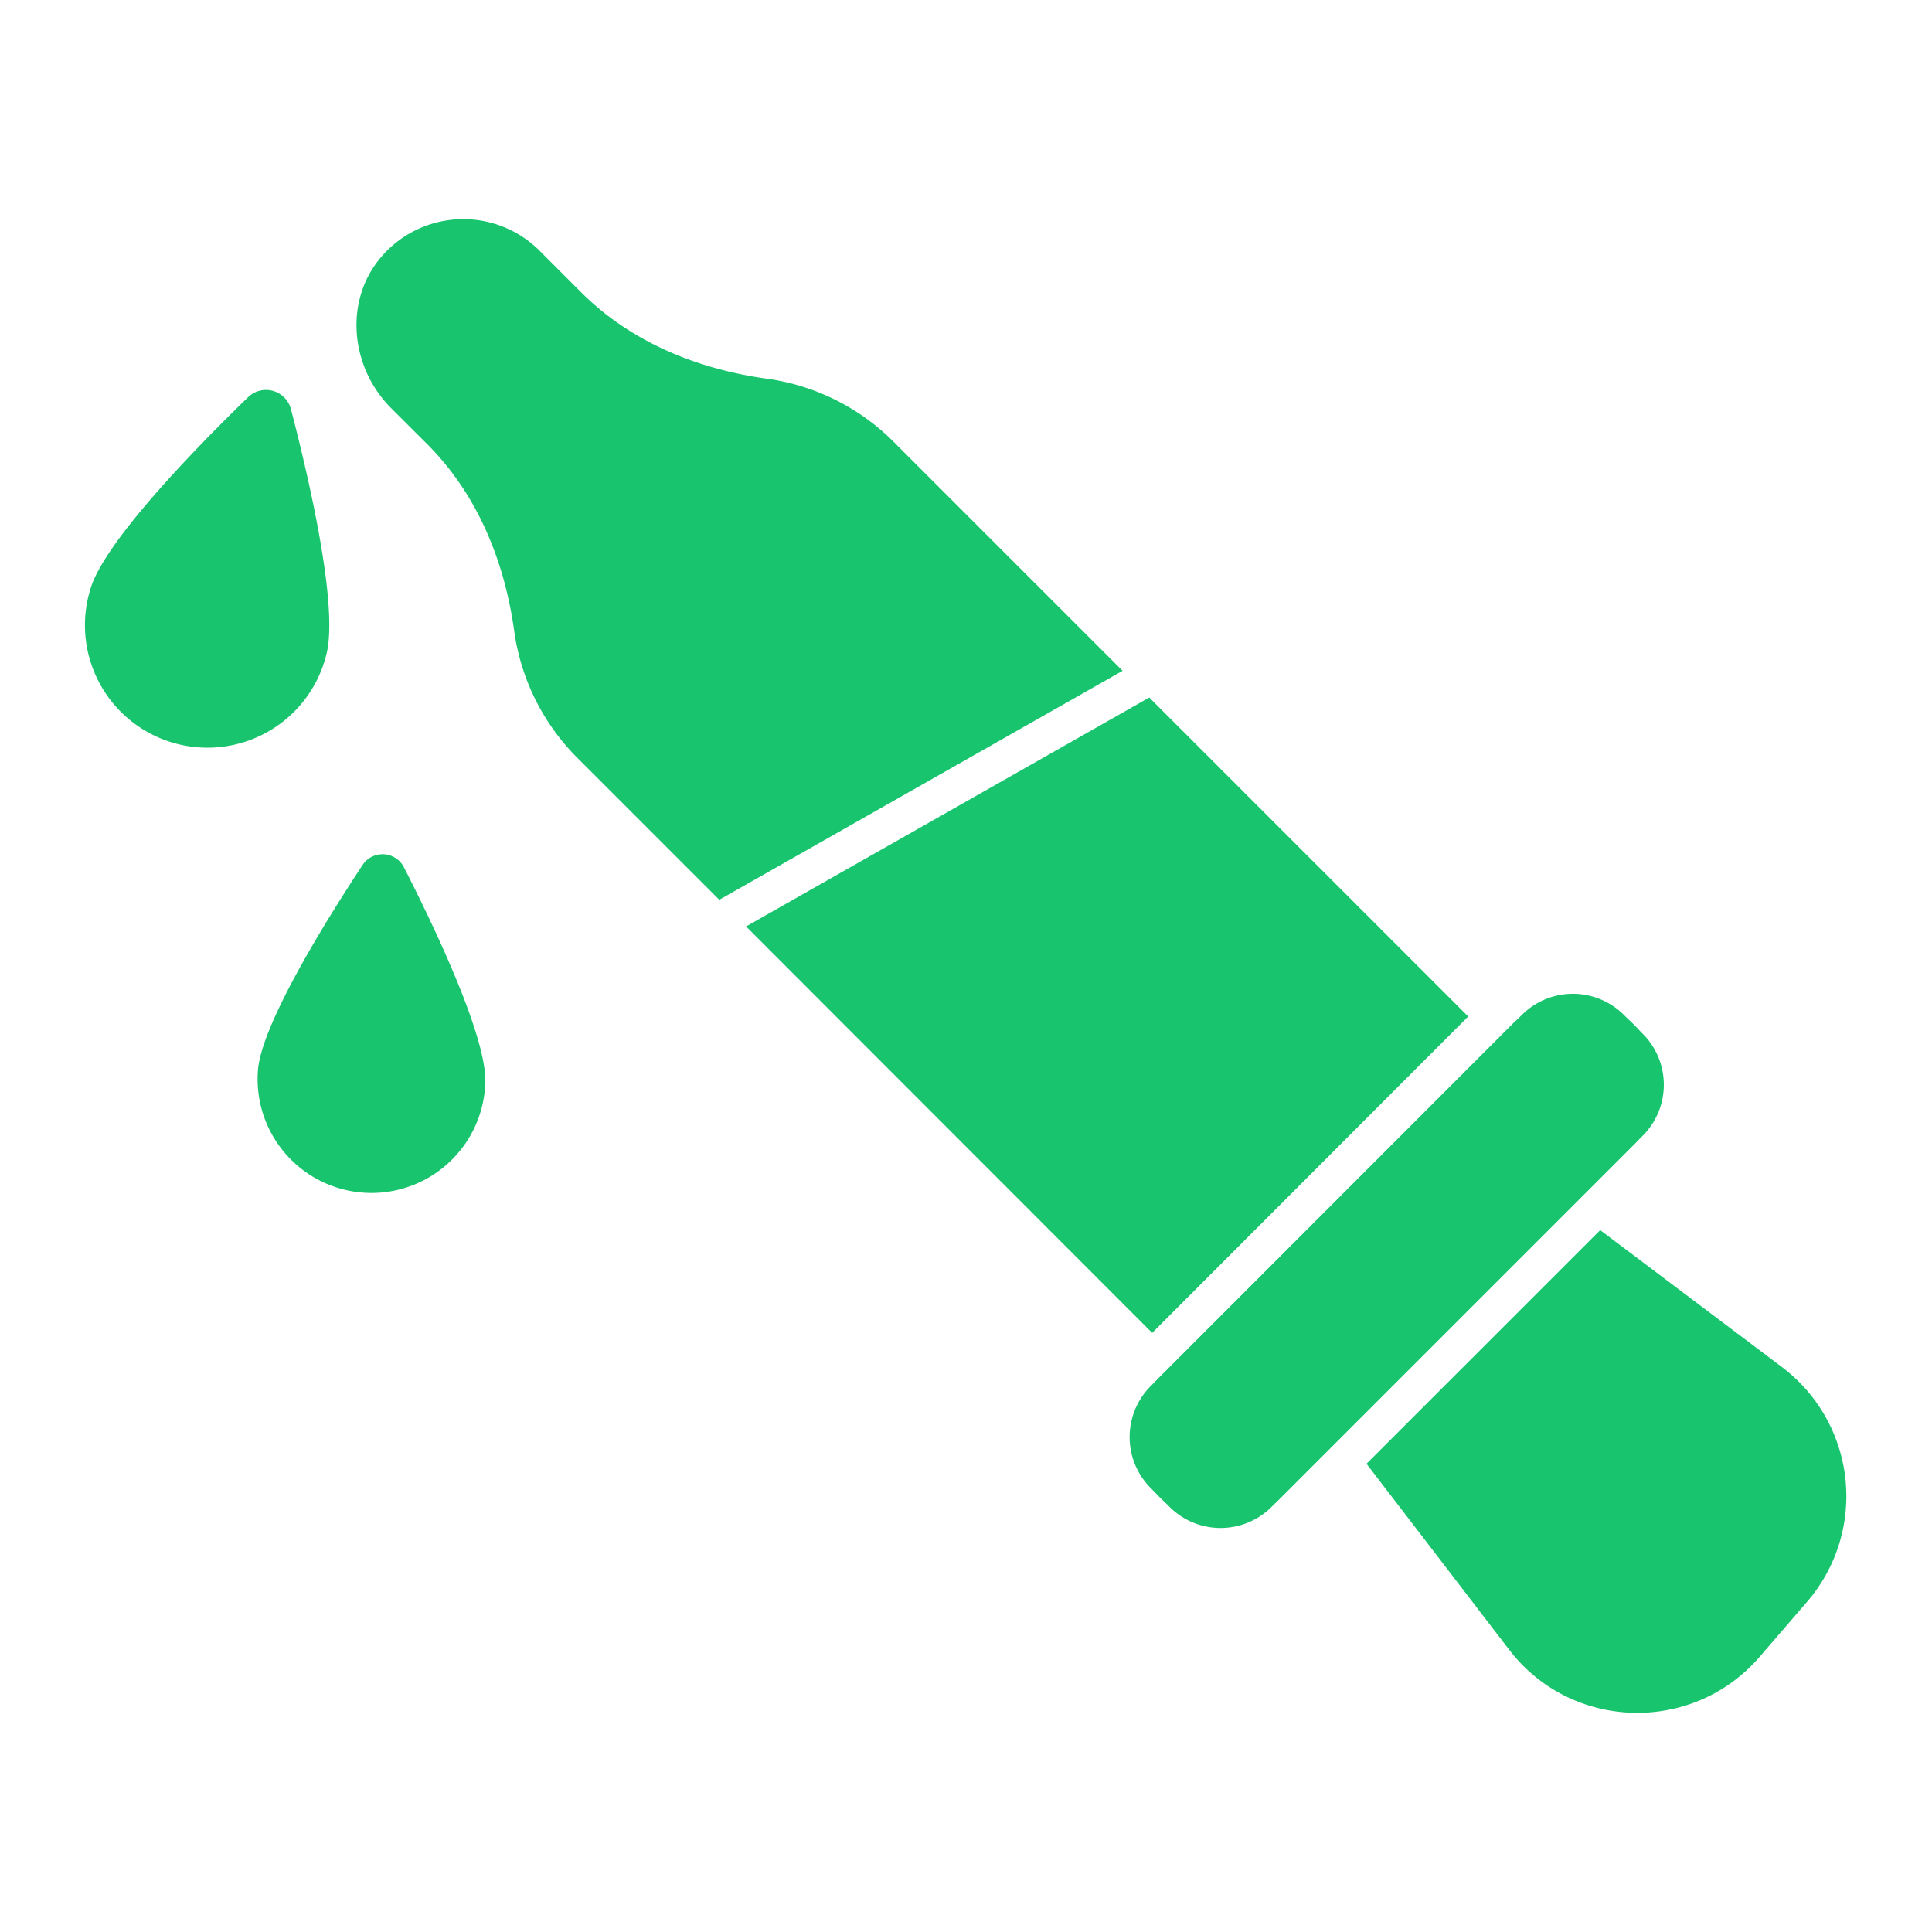 <svg xmlns="http://www.w3.org/2000/svg" width="512" height="512" viewBox="0 0 53 53"><g fill="#18c56e"><path d="m49.587 43.925-1.31 1.52c-1.83 2.13-5.16 2.04-6.87-.18l-3.92-5.11 6.41-6.41 4.99 3.76a4.434 4.434 0 0 1 .7 6.42m-18.019-5.902 10.181-10.181a1.98 1.98 0 0 1 2.799 0l.516.516a1.98 1.98 0 0 1 0 2.799l-10.181 10.18a1.98 1.98 0 0 1-2.8 0l-.515-.515a1.98 1.98 0 0 1 0-2.799" data-original="#000000"/><path d="M45.487 29.755c0 .6-.22 1.2-.68 1.66l-9.67 9.67c-.91.91-2.4.91-3.31 0a2.34 2.34 0 0 1 0-3.32l9.66-9.67c.92-.91 2.4-.91 3.32 0 .46.46.68 1.06.68 1.66M8.945 17.986a3.36 3.36 0 1 1-6.47-1.81c.363-1.299 2.945-3.934 4.326-5.275a.707.707 0 0 1 1.182.33c.485 1.863 1.325 5.456.962 6.755m4.367 11.75a3.124 3.124 0 1 1-6.238-.345c.07-1.252 1.885-4.163 2.87-5.658a.658.658 0 0 1 1.139.063c.814 1.594 2.298 4.687 2.23 5.94zm17.484-11.334-6.284-6.284a6.08 6.08 0 0 0-3.474-1.729c-1.916-.266-3.733-1.007-5.1-2.374l-1.14-1.14a2.96 2.96 0 0 0-4.301.13c-1.07 1.194-.902 3.056.231 4.19l.995.993c1.373 1.374 2.116 3.199 2.383 5.123a6.1 6.1 0 0 0 1.733 3.48l3.893 3.893zm9.481 9.483-8.67 8.68-11.14-11.15 11.06-6.28z" data-original="#000000"/></g></svg>
